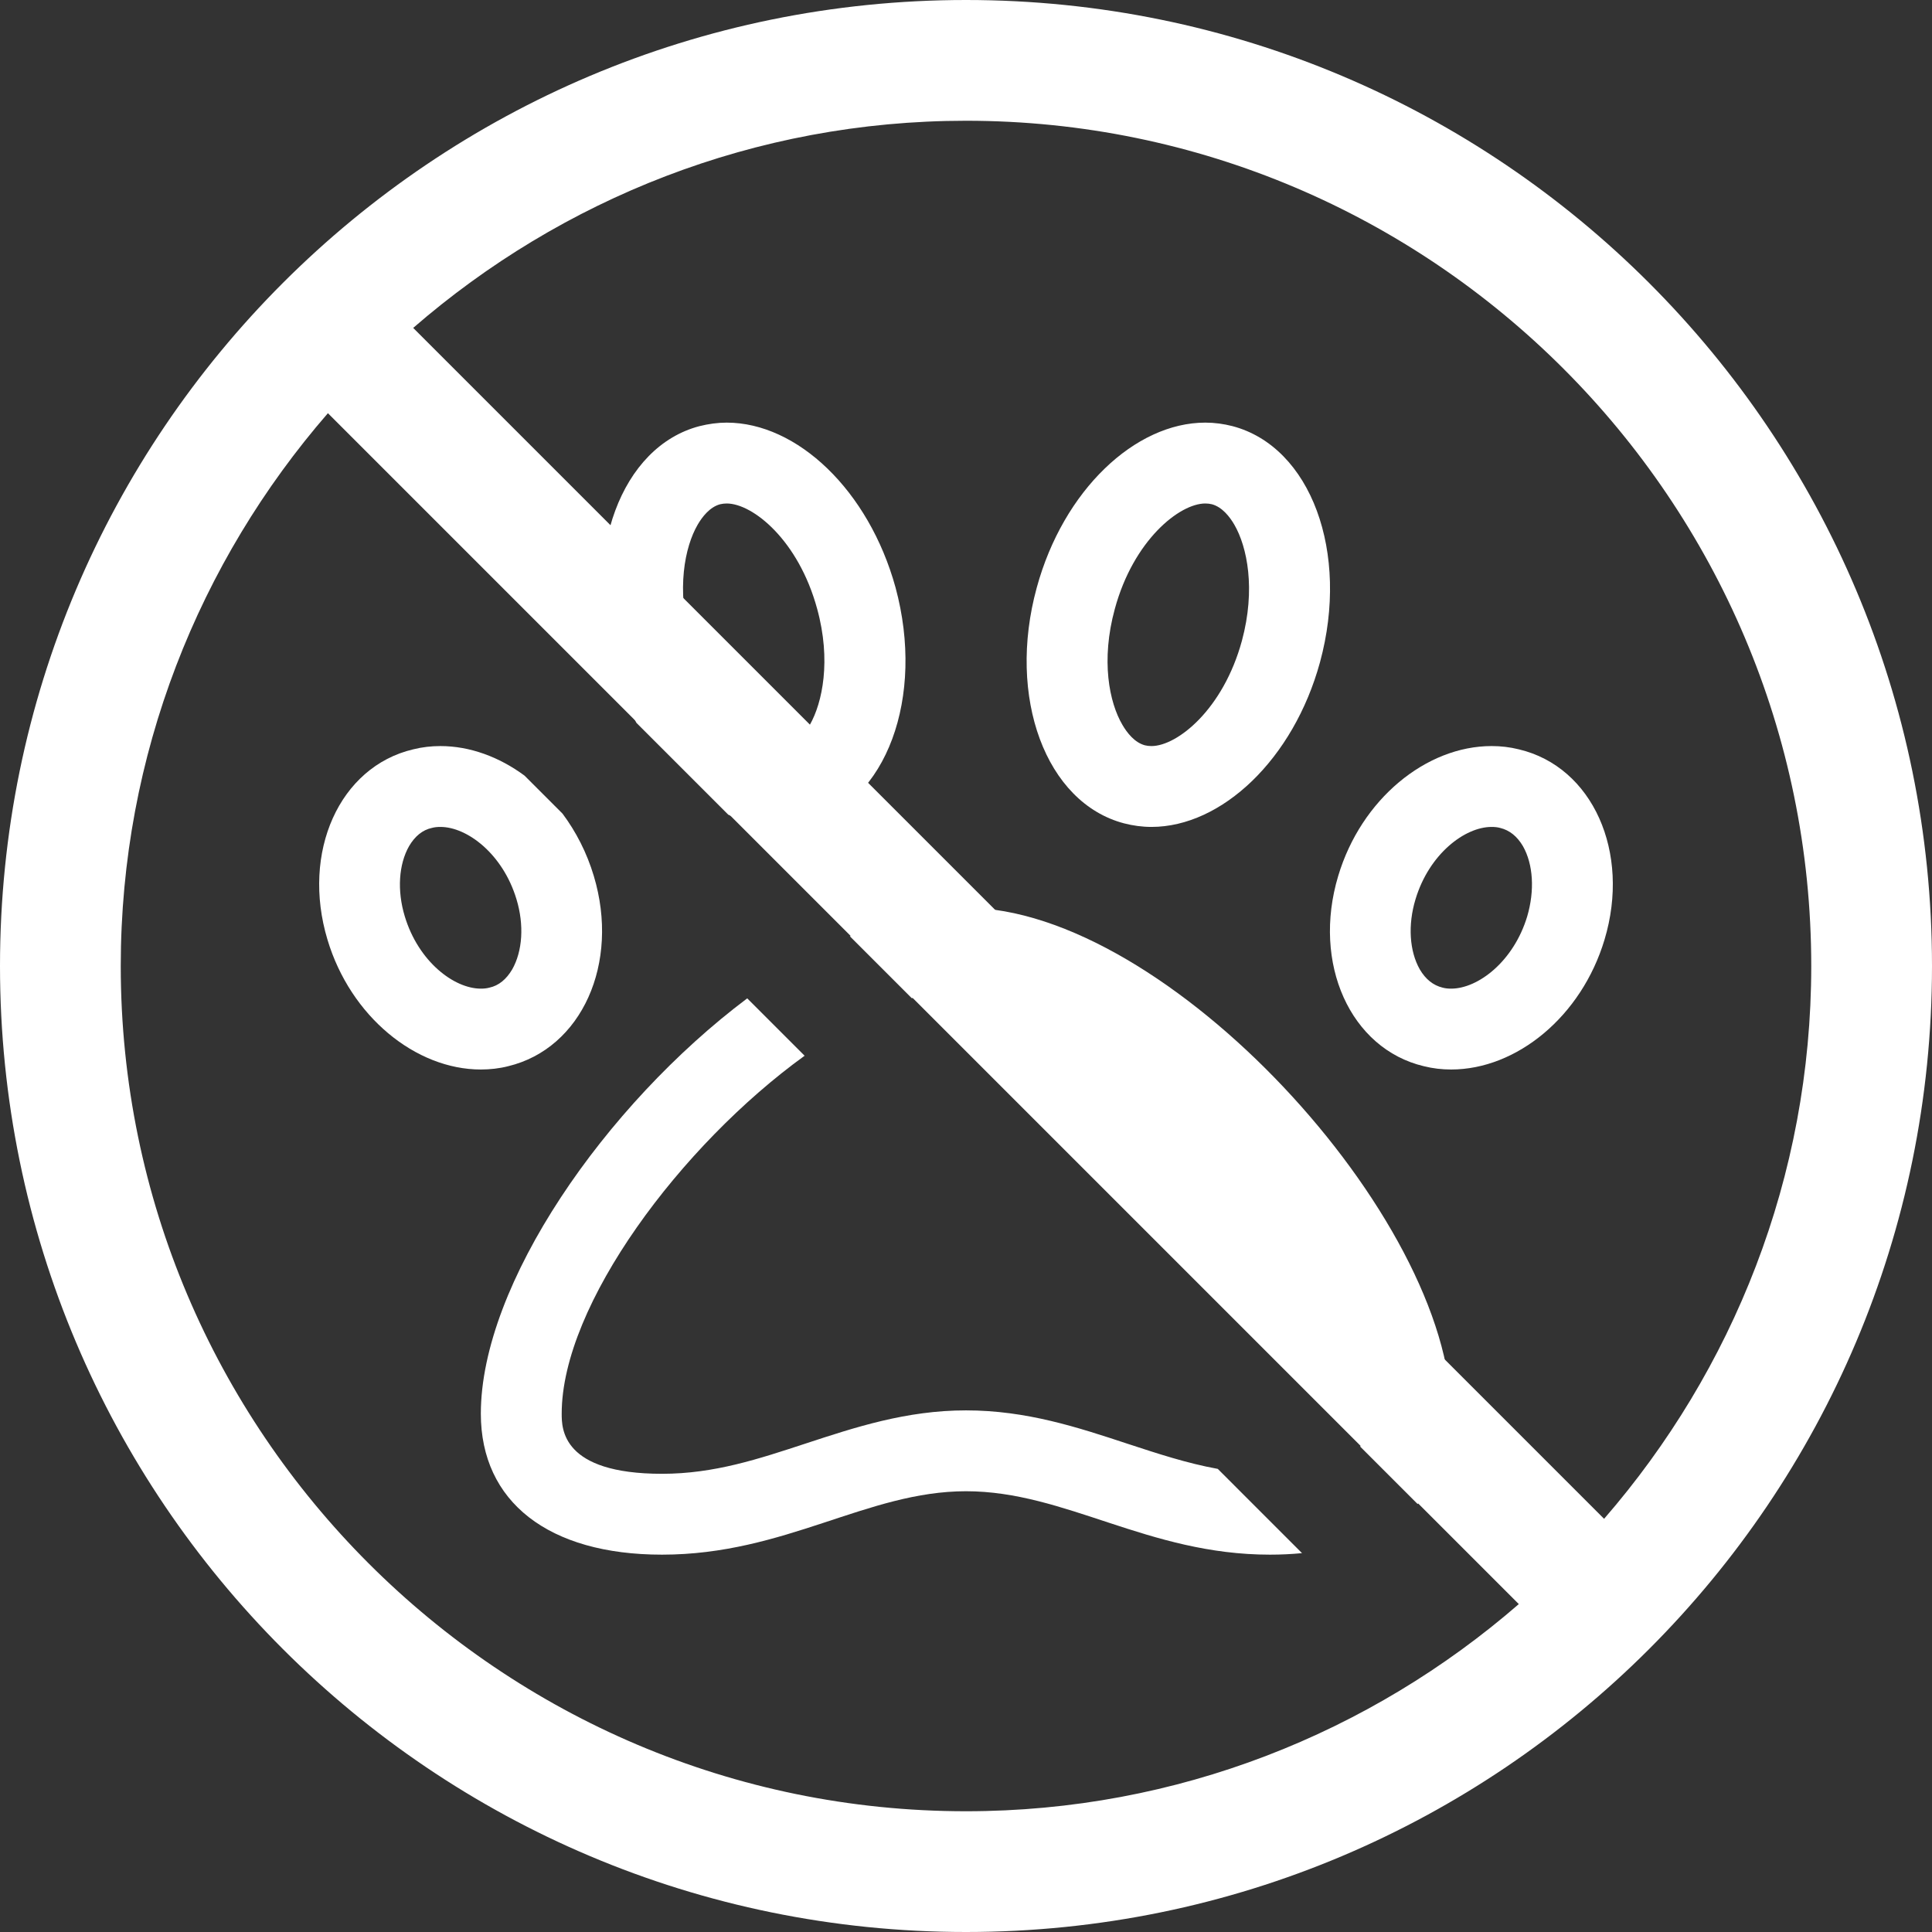 <?xml version="1.0" encoding="utf-8"?>
<!-- Generator: Adobe Illustrator 21.0.0, SVG Export Plug-In . SVG Version: 6.00 Build 0)  -->
<svg version="1.1" id="Ebene_1" xmlns="http://www.w3.org/2000/svg" xmlns:xlink="http://www.w3.org/1999/xlink" x="0px" y="0px"
	 viewBox="0 0 512 512" style="enable-background:new 0 0 512 512;" xml:space="preserve">
<rect x="0" y="0" width="512" height="512" fill="#333333" stroke="none"/>
<style type="text/css">
	.st0{fill:#ffffff;}
</style>
<path class="st0" d="M256,0C114.6,0,0,114.6,0,256s114.6,256,256,256s256-114.6,256-256S397.4,0,256,0z M256,480
	C132.5,480,32,379.5,32,256c0-56,20.8-107.2,54.9-146.5l315.6,315.6C363.2,459.2,312,480,256,480z M310.6,288l-32-32 M246.6,224
	L109.5,86.9C148.8,52.8,200,32,256,32c123.5,0,224,100.5,224,224c0,56-20.8,107.2-54.9,146.5L342.6,320L246.6,224z"/>
<g>
	<path class="st0" d="M168.661,191.561l24.344,24.344c4.532,2.104,9.234,3.238,13.91,3.238
		c2.411,0,4.822-0.268,7.232-0.938c20.692-5.424,31.071-33.415,23.17-62.545
		C230.219,129.946,211.268,112,192.585,112c-2.411,0-4.821,0.335-7.232,0.938
		c-20.692,5.424-31.071,33.415-23.17,62.545C163.782,181.277,165.992,186.672,168.661,191.561z M184.884,139.054
		c1.205-2.076,3.214-4.688,5.96-5.424c0.603-0.134,1.138-0.201,1.741-0.201c6.897,0,19.018,9.71,23.973,27.924
		c3.75,13.661,1.406,24.844-1.942,30.737c-1.205,2.076-3.214,4.688-5.96,5.424
		c-0.603,0.134-1.138,0.201-1.741,0.201c-6.897,0-19.018-9.71-23.973-27.924
		C179.192,156.13,181.469,144.946,184.884,139.054z"/>
	<path class="st0" d="M297.92,218.205c2.344,0.603,4.755,0.938,7.232,0.938c18.616,0,37.634-17.947,44.665-43.661
		c7.902-29.062-2.411-57.053-23.17-62.545c-2.344-0.603-4.755-0.938-7.232-0.938
		c-18.616,0-37.634,17.946-44.665,43.728C266.781,184.79,277.161,212.781,297.92,218.205z M295.442,161.353
		c4.955-18.214,17.143-27.924,23.973-27.924c0.603,0,1.205,0.067,1.741,0.201c2.745,0.737,4.755,3.348,5.96,5.424
		c3.415,5.893,5.692,17.076,2.009,30.737c-4.955,18.214-17.143,27.924-23.973,27.924
		c-0.603,0-1.205-0.067-1.741-0.201c-2.745-0.737-4.755-3.348-5.96-5.424
		C293.969,186.196,291.692,175.013,295.442,161.353z"/>
	<path class="st0" d="M134.661,282.558c19.487-4.688,29.665-27.255,22.701-50.424
		c-1.841-6.152-4.709-11.723-8.285-16.511l-10.079-10.079c-6.751-4.979-14.516-7.829-22.283-7.829
		c-2.411,0-4.821,0.268-7.232,0.871c-19.554,4.62-29.665,27.255-22.701,50.424
		c6.094,20.357,23.37,34.42,40.647,34.42C129.839,283.429,132.317,283.161,134.661,282.558z M107.272,242.848
		c-2.076-6.83-1.607-13.795,1.138-18.616c1.54-2.612,3.549-4.286,6.027-4.821
		c0.737-0.201,1.473-0.268,2.277-0.268c7.098,0,16.54,7.165,20.156,19.152c2.076,6.83,1.607,13.795-1.138,18.616
		c-1.54,2.612-3.549,4.286-6.027,4.821c-0.737,0.201-1.473,0.268-2.277,0.268
		C120.33,262,110.888,254.835,107.272,242.848z"/>
	<path class="st0" d="M322.724,389.27c-8.139-1.478-15.884-4.027-23.934-6.667
		c-13.192-4.353-26.786-8.839-42.79-8.839c-15.804,0-29.397,4.487-42.455,8.772
		c-12.455,4.085-24.241,8.036-38.103,8.036c-26.585,0-26.585-11.987-26.585-15.938
		c0-28.861,31.604-71.157,64.376-94.854l-15.208-15.208c-37.675,28.301-70.597,75.815-70.597,110.062
		c0,23.37,17.946,37.366,48.013,37.366c32.679,0,54.308-16.808,80.558-16.808c26.451,0,48.147,16.808,80.558,16.808
		c2.95,0,5.78-0.14,8.491-0.405L322.724,389.27z"/>
	<path class="st0" d="M402.518,198.585c-2.411-0.603-4.822-0.871-7.232-0.871c-17.344,0-34.554,14.062-40.647,34.42
		c-6.964,23.17,3.214,45.804,22.701,50.424c2.411,0.603,4.821,0.871,7.232,0.871
		c17.344,0,34.554-14.062,40.647-34.42C432.183,225.839,422.071,203.205,402.518,198.585z M404.728,242.848
		C401.112,254.835,391.67,262,384.571,262c-0.803,0-1.54-0.067-2.277-0.268c-2.478-0.603-4.487-2.21-6.027-4.821
		c-2.745-4.821-3.214-11.786-1.138-18.616c3.616-11.987,13.058-19.152,20.156-19.152
		c0.804,0,1.54,0.067,2.277,0.268c2.478,0.603,4.487,2.21,6.027,4.821
		C406.335,229.054,406.737,236.018,404.728,242.848z"/>
	<path class="st0" d="M256,240.571c-9.714,0-20.17,2.754-30.772,7.556l16.404,16.404
		C246.672,262.895,251.507,262,256,262c40.045,0,107.143,70.58,107.143,112.634c0,1.839-0.003,5.42-2.686,8.723
		l15.222,15.222c5.783-6.143,8.893-14.23,8.893-23.945C384.571,322.804,309.17,240.571,256,240.571z"/>
</g>
</svg>
